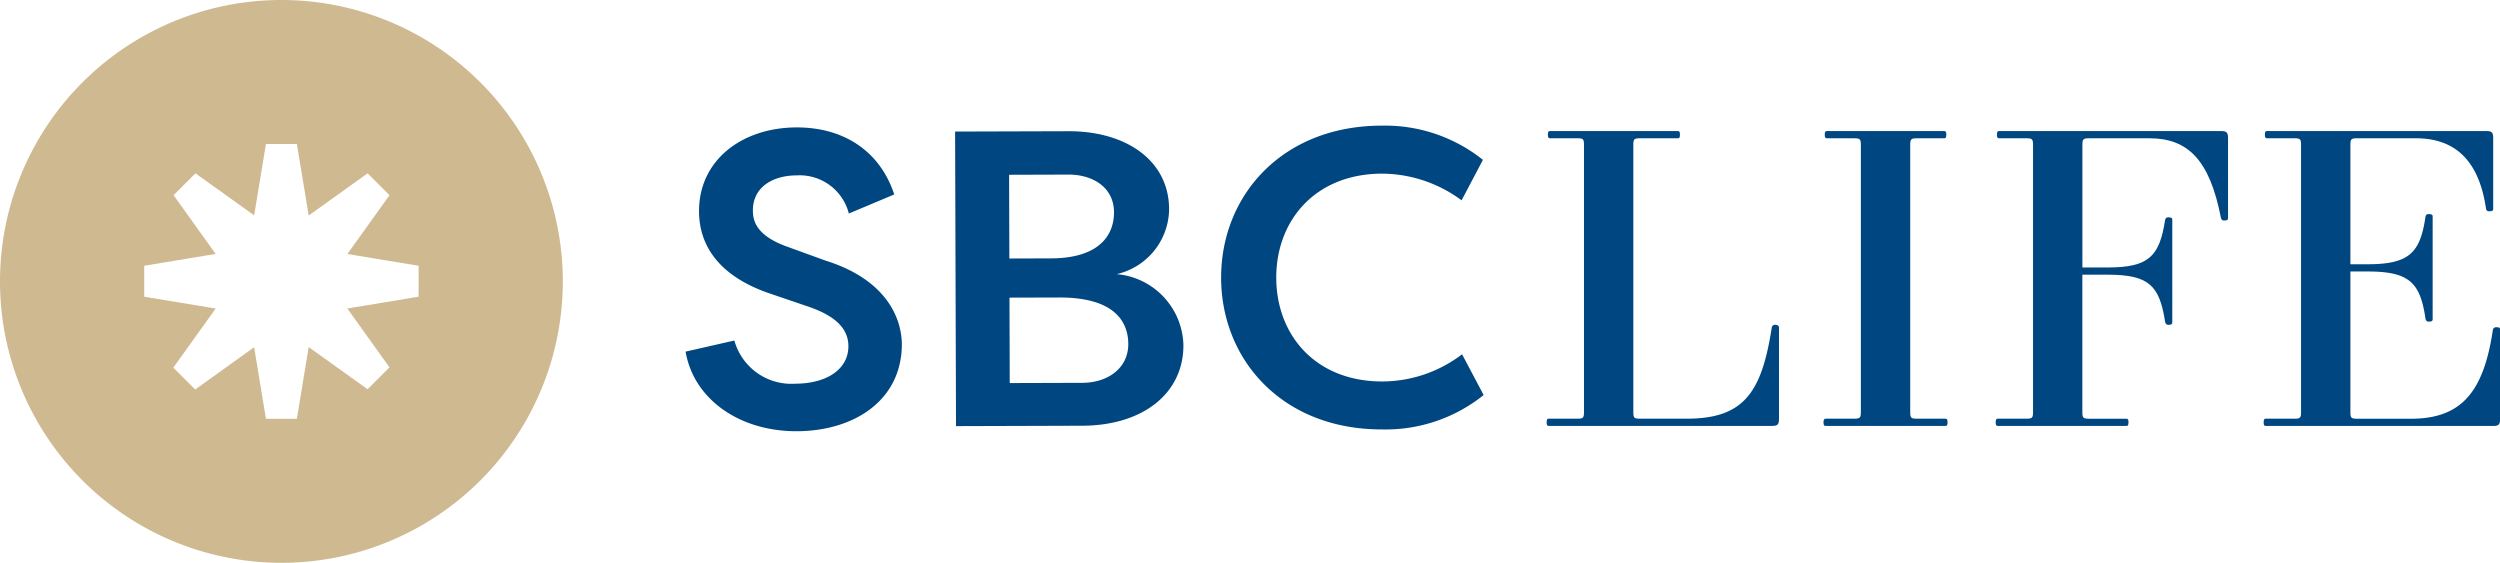 <svg xmlns="http://www.w3.org/2000/svg" width="222.097" height="50" viewBox="0 0 222.097 50">
  <g id="Group_374" data-name="Group 374" transform="translate(-72.566 -1106.28)">
    <path id="Path_81" data-name="Path 81" d="M97.566,1106.28a25,25,0,1,0,25,25A25,25,0,0,0,97.566,1106.28Zm12.188,26.359-6.332,1.047,3.745,5.23-1.944,1.944-5.233-3.748-1.05,6.372H96.191l-1.047-6.356-5.235,3.754-1.944-1.944,3.763-5.249-6.35-1.05v-2.749l6.346-1.05-3.737-5.218,1.944-1.944,5.213,3.734,1.047-6.336h2.749l1.05,6.35,5.233-3.747,1.944,1.944-3.739,5.222,6.327,1.046Z" transform="translate(0)" fill="#cfb991"/>
    <g id="Group_377" data-name="Group 377" transform="translate(133.472 1117.444)">
      <g id="Group_375" data-name="Group 375" transform="translate(76.499 0.475)">
        <g id="Group_374-2" data-name="Group 374">
          <path id="Path_82" data-name="Path 82" d="M291.088,1150.33h2.495c.535,0,.606-.072.606-.606v-23.7c0-.534-.071-.606-.606-.606H291.2c-.143,0-.214-.036-.214-.32s.071-.321.214-.321h11.3c.142,0,.213.035.213.321s-.071.32-.213.32H299.18c-.535,0-.607.072-.607.606v23.7c0,.534.072.606.607.606h4.135c5.133,0,6.665-2.388,7.557-8.092a.284.284,0,0,1,.321-.249c.142,0,.32.071.32.249v8.092c0,.5-.107.641-.606.641H291.088c-.143,0-.213-.035-.213-.32S290.945,1150.33,291.088,1150.33Z" transform="translate(-290.875 -1124.773)" fill="#004680"/>
          <path id="Path_83" data-name="Path 83" d="M330.161,1150.33h2.5c.534,0,.606-.072.606-.606v-23.7c0-.534-.072-.606-.606-.606h-2.388c-.143,0-.214-.036-.214-.32s.071-.321.214-.321h10.372c.144,0,.214.035.214.321s-.07.32-.214.32h-2.388c-.534,0-.606.072-.606.606v23.7c0,.534.072.606.606.606h2.5c.142,0,.213.036.213.321s-.071.32-.213.32H330.161c-.142,0-.213-.035-.213-.32C329.948,1150.4,330.019,1150.33,330.161,1150.33Z" transform="translate(-305.355 -1124.773)" fill="#004680"/>
          <path id="Path_84" data-name="Path 84" d="M354.464,1150.33h2.5c.534,0,.605-.072.605-.606v-23.7c0-.534-.071-.606-.605-.606h-2.389c-.143,0-.213-.036-.213-.32s.07-.321.213-.321h19.712c.5,0,.605.143.605.641v7.094c0,.142-.071.214-.356.214-.178,0-.249-.107-.285-.286-1-5.1-2.923-7.022-6.345-7.022h-5.346c-.535,0-.606.072-.606.606v10.872H364.2c3.671,0,4.6-1,5.1-4.206.035-.178.106-.25.284-.25.285,0,.356.072.356.214v9.125c0,.143-.071.214-.356.214-.178,0-.249-.107-.284-.285-.5-3.208-1.426-4.171-5.1-4.171H361.95v12.19c0,.534.071.606.606.606h3.279c.143,0,.214.036.214.321s-.071.32-.214.32H354.464c-.142,0-.214-.035-.214-.32S354.322,1150.33,354.464,1150.33Z" transform="translate(-314.361 -1124.773)" fill="#004680"/>
          <path id="Path_85" data-name="Path 85" d="M392.291,1150.33h2.5c.535,0,.606-.072.606-.606v-23.7c0-.534-.071-.606-.606-.606H392.4c-.143,0-.214-.036-.214-.32s.071-.321.214-.321h19.462c.5,0,.606.143.606.641v6.273c0,.143-.071.214-.356.214-.178,0-.249-.071-.285-.249-.641-4.384-2.851-6.238-6.238-6.238h-5.2c-.535,0-.607.072-.607.606v10.586h1.533c3.671,0,4.669-1,5.133-4.206.035-.178.107-.249.285-.249.285,0,.356.071.356.214v9.125c0,.143-.071.214-.356.214-.178,0-.25-.107-.285-.285-.464-3.208-1.461-4.17-5.133-4.17h-1.533v12.475c0,.534.072.606.607.606h4.776c4.491,0,6.452-2.388,7.272-7.878a.284.284,0,0,1,.321-.249c.284,0,.32.071.32.213v7.914c0,.5-.106.641-.606.641H392.291c-.142,0-.213-.035-.213-.32S392.149,1150.33,392.291,1150.33Z" transform="translate(-328.38 -1124.773)" fill="#004680"/>
        </g>
      </g>
      <g id="Group_376" data-name="Group 376">
        <path id="Path_86" data-name="Path 86" d="M173.666,1143.2a5.255,5.255,0,0,0,5.432,3.834c2.728-.008,4.705-1.248,4.7-3.341-.005-1.533-1.129-2.651-3.449-3.467l-3.368-1.148c-5.5-1.815-6.446-5.139-6.453-7.345-.014-4.6,3.865-7.451,8.651-7.465,4.373-.013,7.482,2.258,8.69,5.955l-4.032,1.694a4.509,4.509,0,0,0-4.646-3.387c-2.131.006-3.885,1.059-3.878,3.114,0,.9.268,2.242,3.112,3.243l3.369,1.223c5.089,1.592,6.706,4.8,6.752,7.381.015,5.047-4.276,7.751-9.322,7.767-5.121.016-9.167-2.85-9.89-7.072Z" transform="translate(-169.333 -1124.112)" fill="#004680"/>
        <path id="Path_87" data-name="Path 87" d="M221.733,1137.5a6.492,6.492,0,0,1,5.926,6.3c.013,4.3-3.6,7.151-8.987,7.167l-11.216.035-.08-26.168,10.057-.031c5.121-.016,8.942,2.589,8.955,6.927a5.994,5.994,0,0,1-4.654,5.77m-5.836-1.4c4.336-.013,5.6-2.111,5.595-4.092-.007-2.243-1.917-3.359-4.048-3.352l-5.272.017.023,7.439Zm-3.691,3.488.023,7.589,6.431-.02c2.355-.007,4.108-1.358,4.1-3.452s-1.359-4.145-6.144-4.13Z" transform="translate(-183.432 -1124.31)" fill="#004680"/>
        <path id="Path_88" data-name="Path 88" d="M259.165,1124.018a13.909,13.909,0,0,1,9.018,3.038l-1.895,3.595a11.961,11.961,0,0,0-7.073-2.371c-5.943.018-9.407,4.178-9.392,9.262s3.5,9.222,9.449,9.2a11.715,11.715,0,0,0,7.058-2.414l1.917,3.62a13.9,13.9,0,0,1-9,3.056c-8.859.027-14.3-6.162-14.321-13.451s5.38-13.511,14.238-13.538" transform="translate(-197.348 -1124.018)" fill="#004680"/>
      </g>
    </g>
  </g>
</svg>
